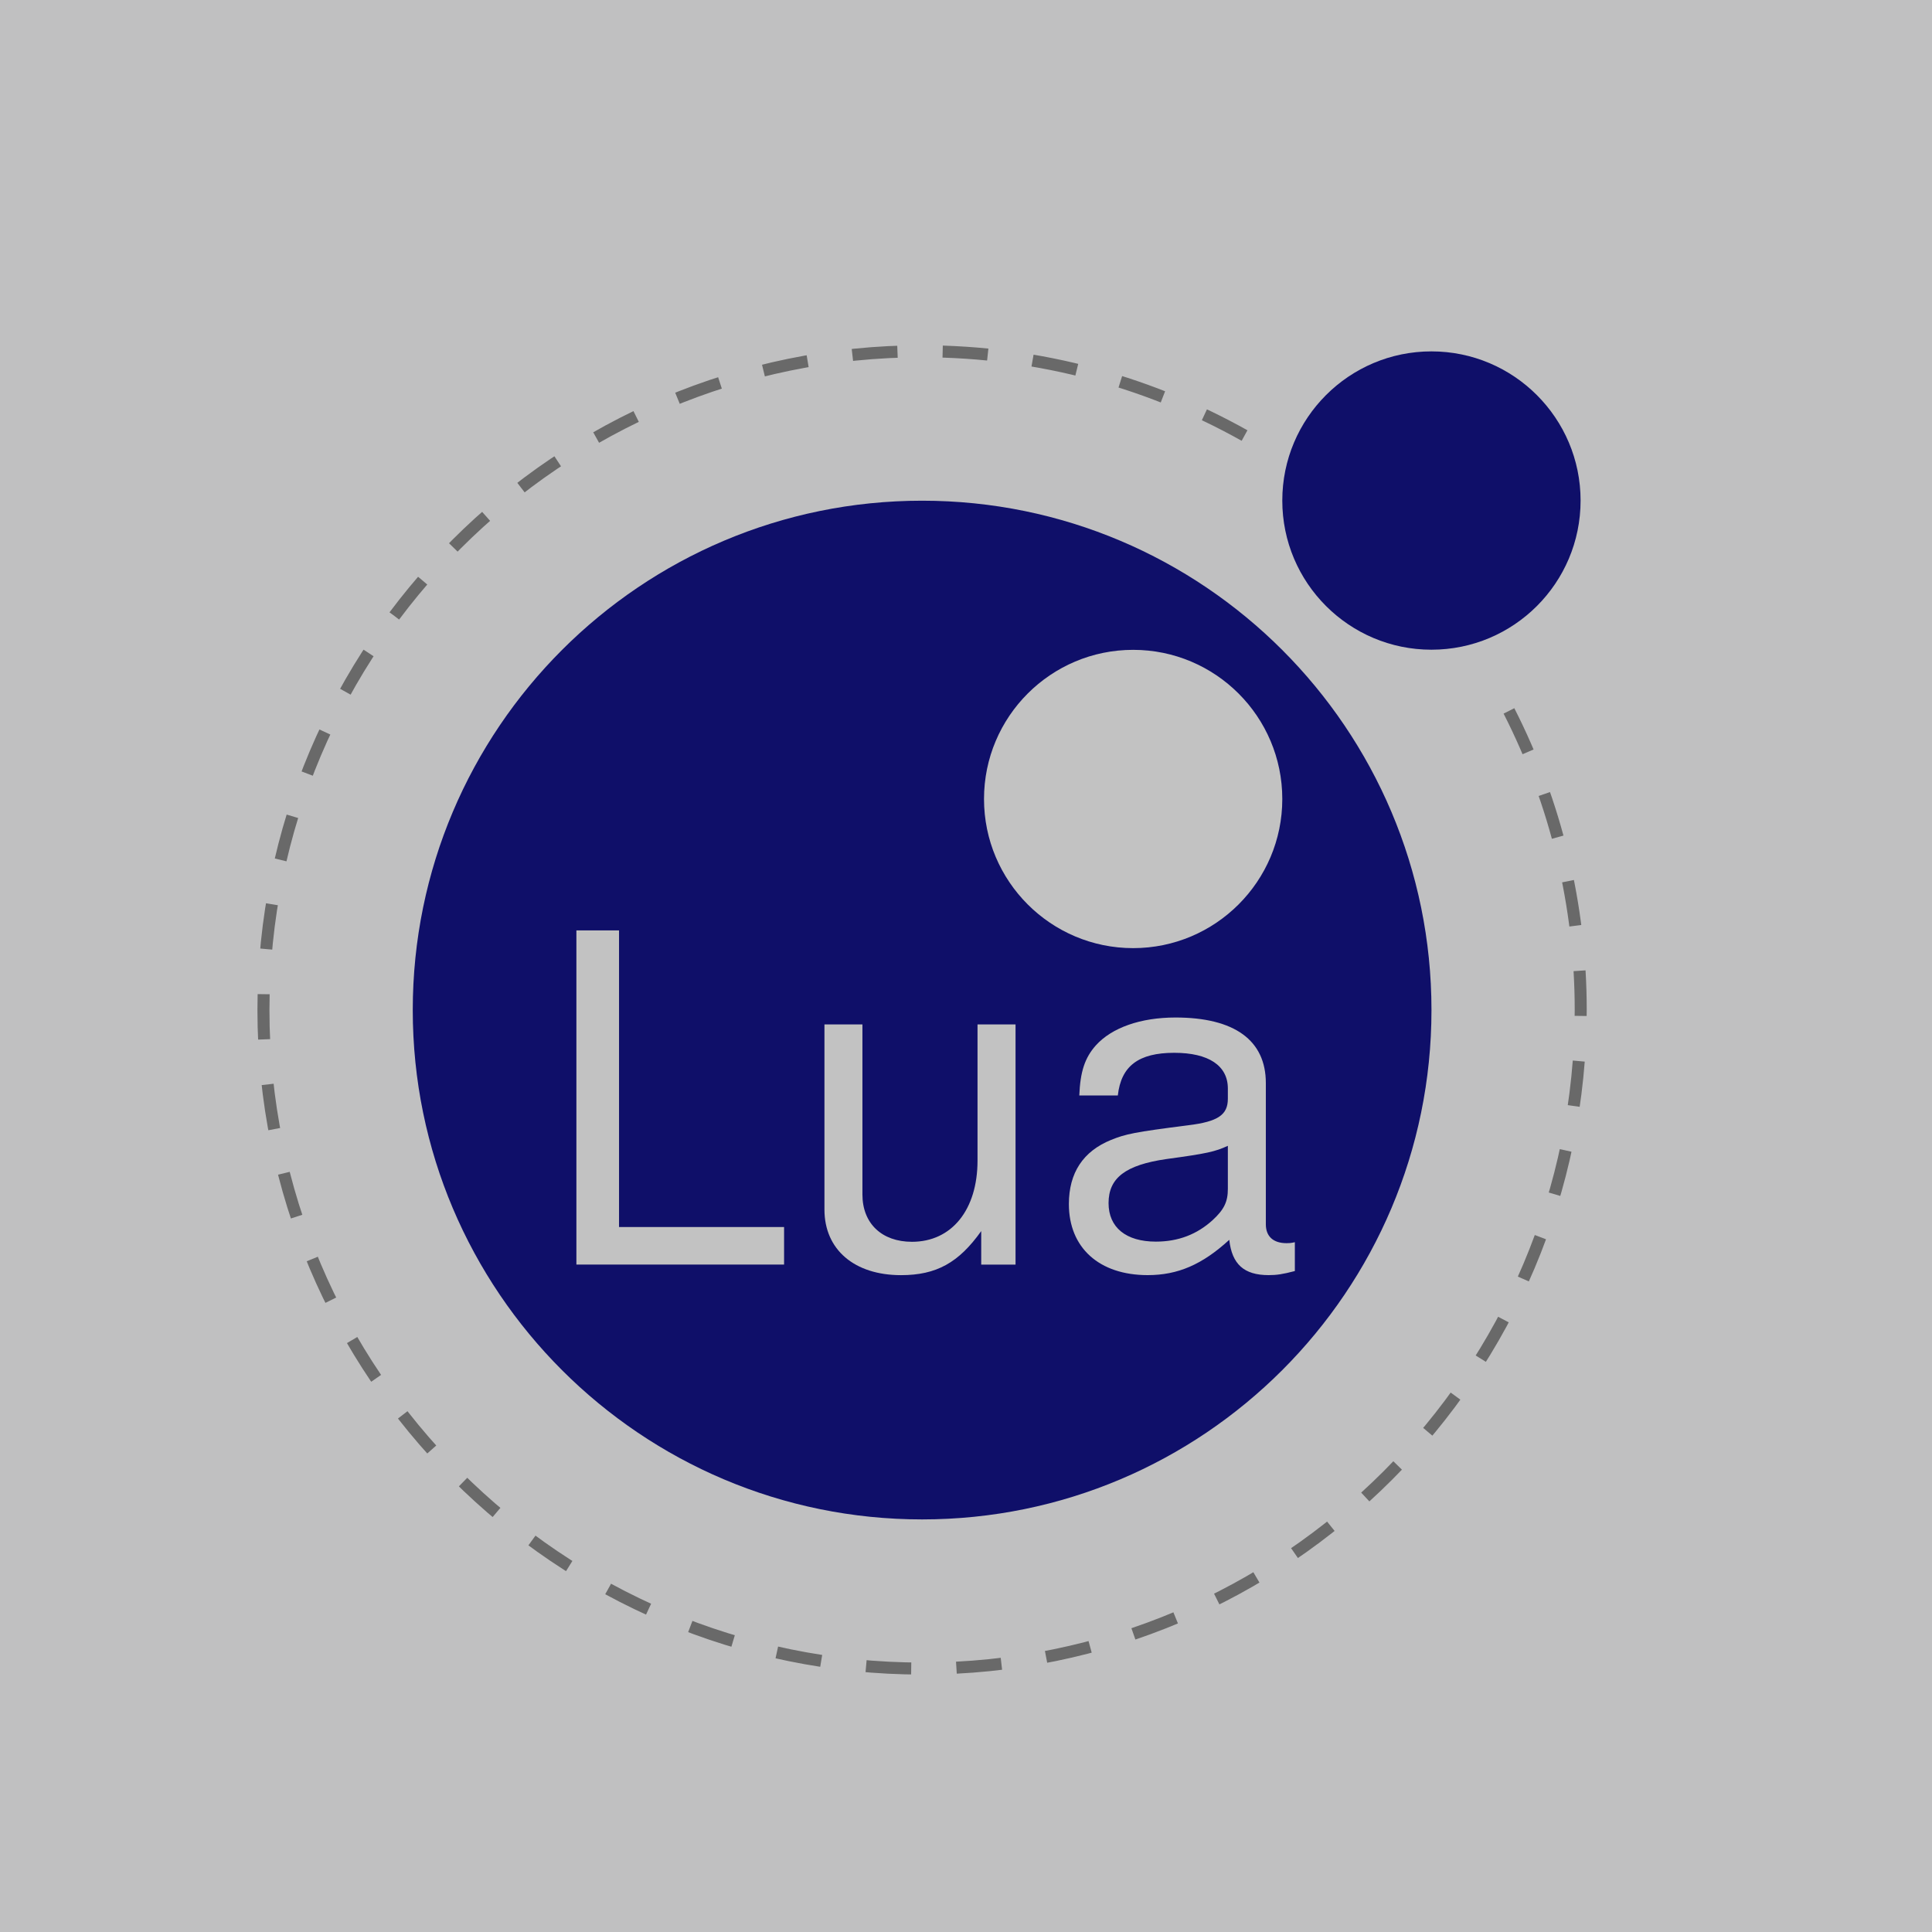 <svg width="56" height="56" viewBox="0 0 56 56" fill="none" xmlns="http://www.w3.org/2000/svg">
<rect x="0" y="0" width="56" height="56" fill="#333333" stroke="none"/>
<g opacity="0.7">
<rect width="56" height="56" fill="#FCFCFE"/>
<path d="M41.492 29.277C41.492 21.128 34.877 14.513 26.728 14.513C18.579 14.513 11.964 21.128 11.964 29.277C11.964 37.425 18.579 44.041 26.728 44.041C34.877 44.041 41.492 37.425 41.492 29.277Z" fill="#000080"/>
<path d="M37.168 23.159C37.168 20.773 35.231 18.836 32.845 18.836C30.459 18.836 28.522 20.773 28.522 23.159C28.522 25.545 30.459 27.482 32.845 27.482C35.231 27.482 37.168 25.545 37.168 23.159Z" fill="white"/>
<path d="M45.814 14.509C45.814 12.123 43.877 10.185 41.491 10.185C39.105 10.185 37.168 12.123 37.168 14.509C37.168 16.895 39.105 18.832 41.491 18.832C43.877 18.832 45.814 16.899 45.814 14.509Z" fill="#000080"/>
<path d="M17.943 35.566H22.727V36.654H16.707V26.968H17.943V35.566Z" fill="white"/>
<path d="M28.441 36.655V35.684C27.788 36.602 27.14 36.961 26.116 36.961C24.762 36.961 23.897 36.218 23.897 35.06V29.693H24.998V34.624C24.998 35.46 25.557 35.994 26.434 35.994C27.588 35.994 28.334 35.064 28.334 33.641V29.693H29.436V36.655H28.441Z" fill="white"/>
<path d="M37.532 36.842C37.173 36.936 37.001 36.96 36.773 36.96C36.055 36.96 35.709 36.642 35.631 35.937C34.848 36.654 34.142 36.96 33.266 36.96C31.859 36.96 30.982 36.165 30.982 34.901C30.982 33.995 31.394 33.371 32.205 33.041C32.629 32.87 32.87 32.817 34.436 32.617C35.313 32.511 35.59 32.311 35.59 31.846V31.552C35.59 30.887 35.032 30.516 34.036 30.516C33.001 30.516 32.495 30.9 32.401 31.752H31.284C31.312 31.063 31.443 30.663 31.761 30.304C32.226 29.786 33.062 29.493 34.073 29.493C35.786 29.493 36.691 30.157 36.691 31.393V35.488C36.691 35.835 36.904 36.034 37.291 36.034C37.356 36.034 37.409 36.034 37.532 36.006V36.842ZM35.59 33.212C35.219 33.383 34.978 33.437 33.808 33.596C32.625 33.767 32.132 34.142 32.132 34.872C32.132 35.578 32.638 35.989 33.502 35.989C34.155 35.989 34.697 35.778 35.15 35.365C35.48 35.06 35.59 34.835 35.59 34.46V33.212Z" fill="white"/>
<path d="M43.738 20.606C45.105 23.29 45.818 26.259 45.818 29.273C45.818 39.811 37.266 48.364 26.727 48.364C16.189 48.364 7.636 39.811 7.636 29.273C7.636 18.734 16.189 10.182 26.727 10.182C30.116 10.182 33.44 11.083 36.36 12.788" stroke="#808080" stroke-width="0.348" stroke-miterlimit="10" stroke-dasharray="1.31 1.31"/>
</g>
</svg>
